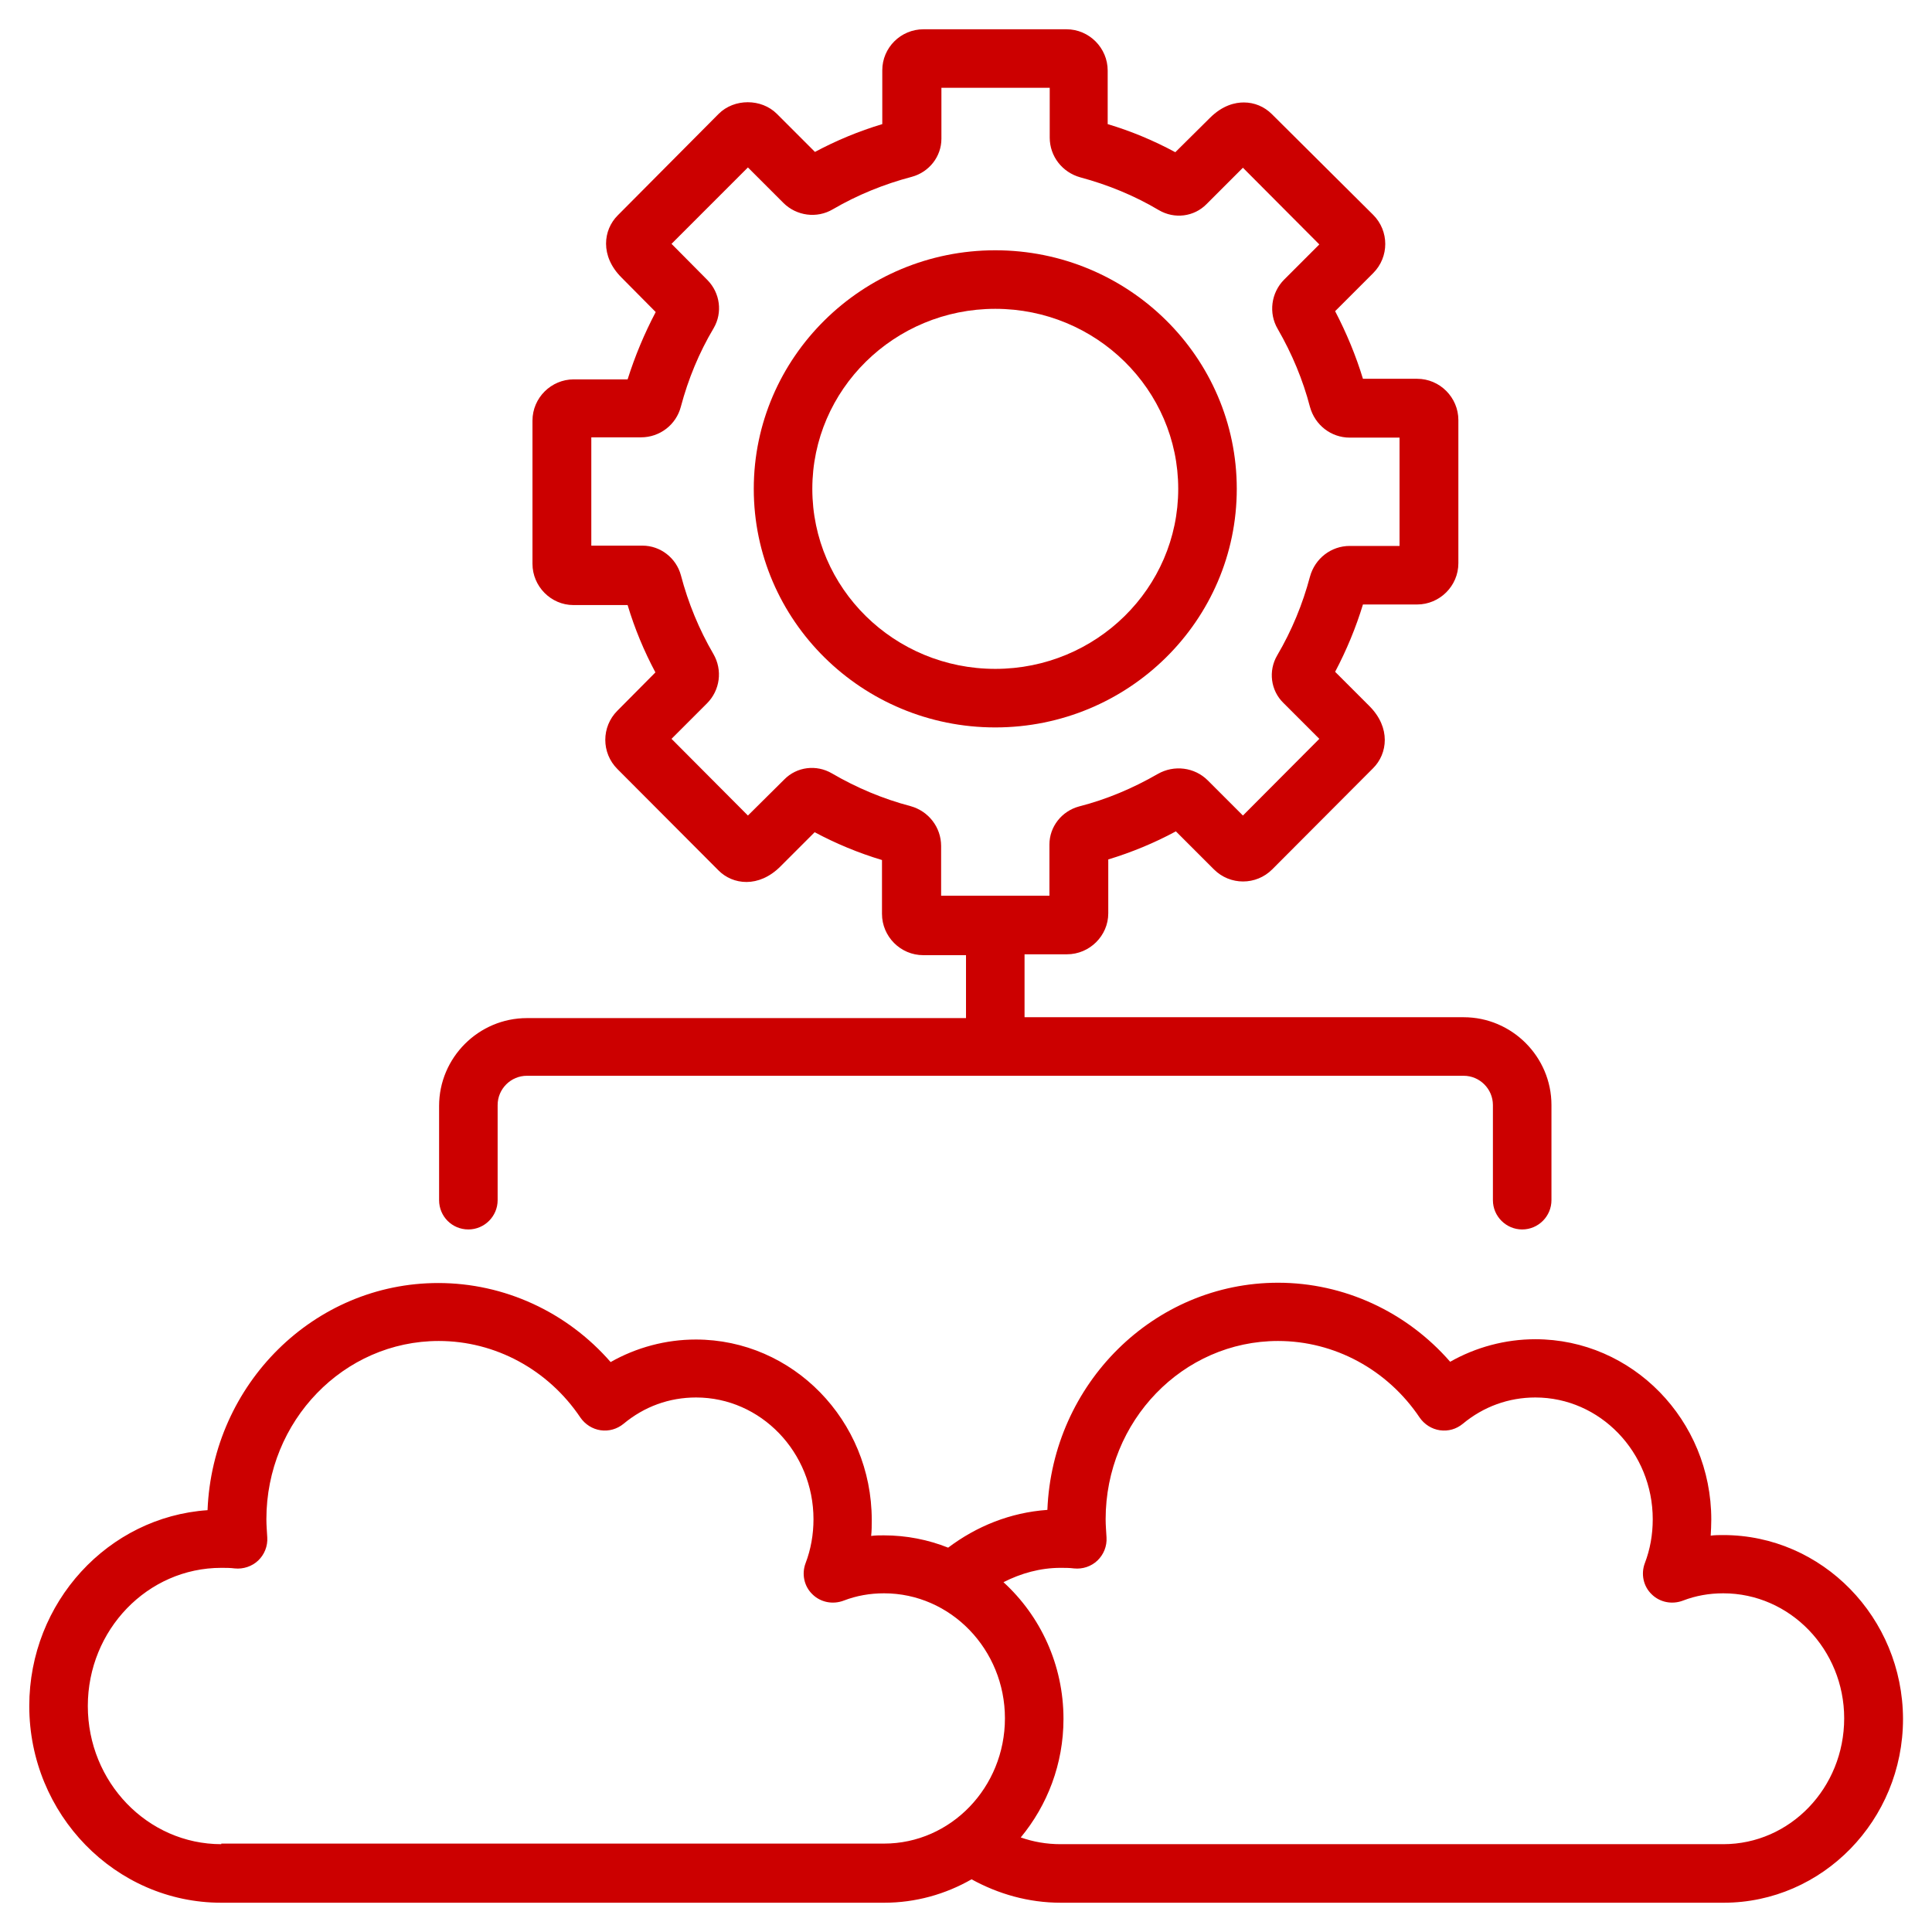 <svg id="Layer_1" enable-background="new 0 0 66 66" viewBox="0 0 66 66" xmlns="http://www.w3.org/2000/svg" width="300" height="300" version="1.1" xmlns:xlink="http://www.w3.org/1999/xlink" xmlns:svgjs="http://svgjs.dev/svgjs"><g width="100%" height="100%" transform="matrix(1,0,0,1,0,0)"><g><path d="m42.25 16.7c0-4.5-3.7-8.15-8.25-8.15s-8.25 3.66-8.25 8.15c0 4.5 3.7 8.15 8.25 8.15s8.25-3.65 8.25-8.15zm-14.5 0c0-3.39 2.8-6.15 6.25-6.15s6.25 2.76 6.25 6.15-2.8 6.15-6.25 6.15-6.25-2.75-6.25-6.15z" fill="#cc0000" fill-opacity="1" data-original-color="#000000ff" stroke="none" stroke-opacity="1"/><path d="m16 42c.55 0 1-.45 1-1v-3.25c0-.55.45-1 1-1h32c.55 0 1 .45 1 1v3.25c0 .55.45 1 1 1s1-.45 1-1v-3.25c0-1.65-1.35-3-3-3h-15v-2.15h1.45c.77 0 1.41-.63 1.41-1.4v-1.84c.79-.24 1.57-.56 2.31-.96l1.3 1.3c.55.55 1.44.55 1.99 0l3.45-3.46c.49-.49.61-1.38-.13-2.12l-1.17-1.17c.39-.74.71-1.51.95-2.3h1.85c.77 0 1.41-.63 1.41-1.41v-4.89c0-.77-.63-1.41-1.41-1.41h-1.85c-.24-.79-.56-1.56-.95-2.31l1.3-1.3c.55-.55.55-1.44 0-1.99l-3.46-3.44c-.26-.26-.6-.4-.96-.4-.29 0-.72.09-1.16.53l-1.18 1.17c-.74-.4-1.51-.72-2.31-.96v-1.83c0-.77-.63-1.41-1.41-1.41h-4.88c-.78 0-1.41.63-1.41 1.4v1.84c-.8.24-1.57.56-2.3.95l-1.3-1.3c-.53-.53-1.46-.53-1.99 0l-3.45 3.47c-.49.49-.61 1.38.13 2.12l1.17 1.18c-.39.74-.71 1.51-.96 2.3h-1.84c-.77 0-1.41.63-1.41 1.41v4.89c0 .77.63 1.41 1.4 1.41h1.85c.24.8.56 1.57.95 2.3l-1.3 1.31c-.55.55-.55 1.44 0 1.99l3.45 3.46c.49.5 1.38.61 2.12-.13l1.17-1.17c.73.39 1.5.71 2.3.95v1.84c0 .77.63 1.41 1.41 1.41h1.46v2.15h-15c-1.65 0-3 1.35-3 3v3.22c0 .55.44 1 1 1zm15.11-14.46c-.95-.25-1.85-.63-2.69-1.12-.53-.31-1.2-.23-1.63.21l-1.24 1.23-2.61-2.62 1.21-1.21c.45-.45.54-1.14.22-1.69-.49-.84-.86-1.74-1.11-2.69-.16-.59-.7-1.01-1.31-1.01h-1.75v-3.7h1.7c.64 0 1.2-.43 1.36-1.05.25-.94.62-1.84 1.12-2.68.31-.53.22-1.2-.21-1.64l-1.23-1.24 2.61-2.61 1.21 1.21c.45.45 1.15.54 1.69.22.84-.49 1.75-.86 2.7-1.11.59-.16 1.01-.69 1.01-1.3v-1.74h3.7v1.7c0 .64.43 1.19 1.05 1.36.93.25 1.84.62 2.68 1.12.53.31 1.2.23 1.63-.21l1.24-1.24 2.61 2.62-1.2 1.2c-.45.45-.54 1.15-.22 1.69.49.85.86 1.74 1.1 2.66.17.62.72 1.05 1.36 1.05h1.7v3.7h-1.7c-.64 0-1.19.43-1.36 1.05-.25.94-.62 1.84-1.12 2.69-.31.53-.22 1.2.21 1.62l1.23 1.23-2.61 2.62-1.2-1.2c-.45-.45-1.15-.54-1.71-.22-.85.49-1.75.87-2.69 1.11-.59.16-1.01.69-1.01 1.3v1.75h-3.7v-1.7c0-.64-.43-1.19-1.04-1.36z" fill="#cc0000" fill-opacity="1" data-original-color="#000000ff" stroke="none" stroke-opacity="1"/><path d="m58.87 52.44c-.14 0-.29 0-.43.02.01-.18.02-.36.02-.55 0-3.4-2.7-6.16-6.01-6.16-1.02 0-2.03.27-2.91.77-1.49-1.71-3.63-2.7-5.88-2.7-4.24 0-7.71 3.45-7.88 7.76-1.27.09-2.42.56-3.39 1.29-.68-.27-1.42-.42-2.2-.42-.14 0-.29 0-.43.02.02-.18.02-.36.02-.55 0-3.4-2.7-6.16-6.01-6.16-1.02 0-2.03.27-2.91.77-1.49-1.71-3.63-2.7-5.89-2.7-4.24 0-7.71 3.45-7.88 7.76-3.39.23-6.09 3.14-6.09 6.69 0 3.7 2.94 6.72 6.56 6.72h22.64c1.08 0 2.1-.29 2.99-.8.91.5 1.94.8 3.05.8h22.64c3.38 0 6.13-2.82 6.13-6.28-.01-3.46-2.76-6.28-6.14-6.28zm-51.31 10.56c-2.52 0-4.56-2.12-4.56-4.72s2.04-4.72 4.56-4.72c.15 0 .31 0 .46.02.29.03.59-.07.8-.27s.33-.49.31-.79c-.01-.2-.03-.41-.03-.62 0-3.36 2.64-6.09 5.89-6.09 1.93 0 3.74.98 4.84 2.62.16.23.41.39.69.43s.56-.04.78-.22c.71-.59 1.56-.9 2.48-.9 2.21 0 4.01 1.87 4.01 4.16 0 .52-.09 1.03-.27 1.5-.14.37-.05.79.23 1.06.28.28.7.36 1.07.22.44-.17.9-.25 1.38-.25 2.28 0 4.13 1.92 4.13 4.27 0 2.36-1.85 4.28-4.13 4.28h-22.64zm51.31 0h-22.64c-.48 0-.93-.08-1.36-.23.91-1.1 1.46-2.51 1.46-4.05 0-1.85-.79-3.52-2.05-4.67.59-.3 1.25-.49 1.95-.49.15 0 .31 0 .46.02.3.03.59-.07.8-.27s.33-.49.31-.79c-.01-.2-.03-.41-.03-.62 0-3.36 2.64-6.09 5.89-6.09 1.93 0 3.74.98 4.84 2.62.16.23.41.39.69.43.29.04.56-.04.78-.22.71-.59 1.57-.9 2.48-.9 2.21 0 4.01 1.87 4.01 4.16 0 .53-.09 1.03-.27 1.5-.14.37-.05.79.23 1.06.28.28.7.36 1.07.22.44-.17.9-.25 1.38-.25 2.28 0 4.13 1.92 4.13 4.27 0 2.38-1.85 4.3-4.13 4.3z" fill="#cc0000" fill-opacity="1" data-original-color="#000000ff" stroke="none" stroke-opacity="1"/></g></g></svg>